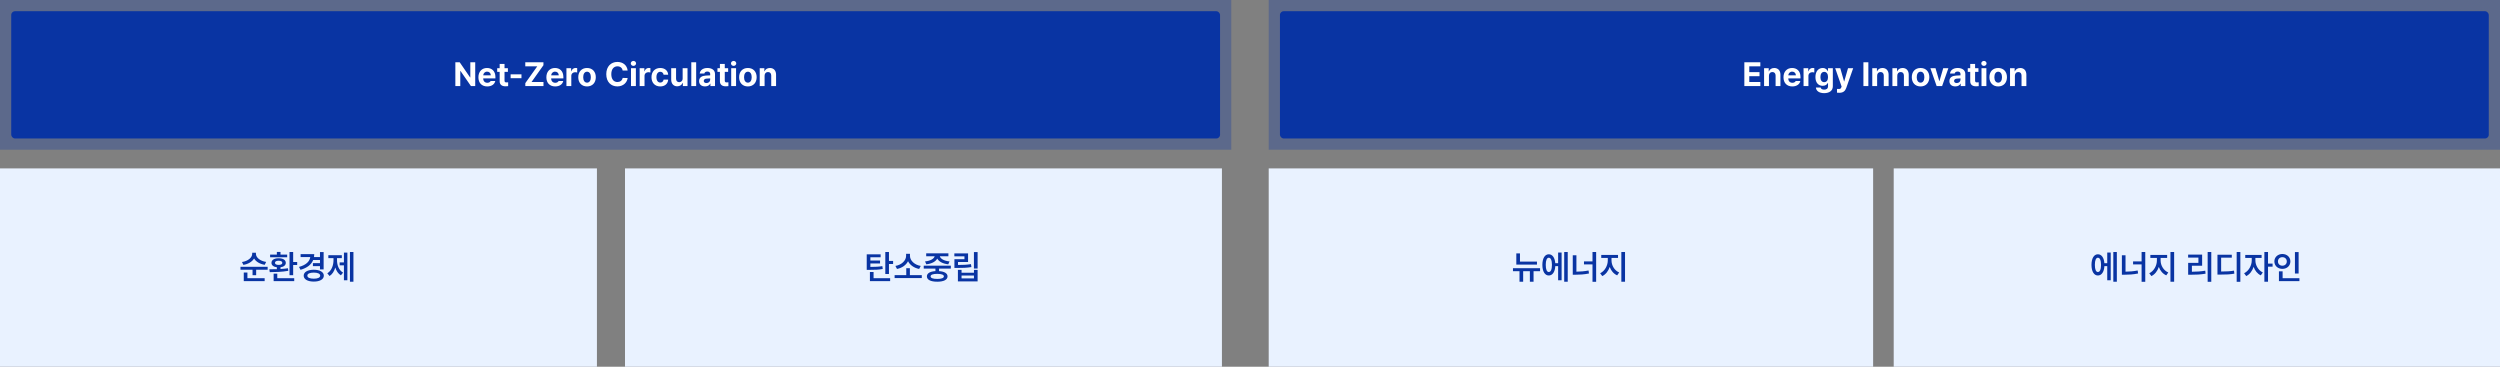 <svg width="1336" height="196" viewBox="0 0 1336 196" fill="none" xmlns="http://www.w3.org/2000/svg">
<rect x="0" y="0" width="1336" height="196" fill="#808080" stroke="none"/>
<rect opacity="0.3" width="658" height="80" fill="#0934A4"/>
<rect x="6" y="6" width="646" height="68" rx="2" fill="#0934A3"/>
<path d="M253.959 33.273V46H251.674L246.084 37.914H245.979V46H243.342V33.273H245.662L251.217 41.359H251.34V33.273H253.959ZM260.375 46.193C257.448 46.185 255.655 44.295 255.664 41.272C255.655 38.327 257.475 36.332 260.27 36.332C262.774 36.332 264.752 37.914 264.752 41.166V41.904H258.23C258.23 43.346 259.083 44.233 260.428 44.242C261.315 44.233 261.948 43.847 262.203 43.275H264.682C264.312 45.042 262.73 46.185 260.375 46.193ZM258.23 40.27H262.291C262.282 39.109 261.482 38.274 260.322 38.283C259.127 38.274 258.283 39.171 258.23 40.27ZM271.414 36.455V38.406H269.621V43.065C269.612 43.829 269.99 44.014 270.518 44.031C270.781 44.031 271.238 44.005 271.555 43.978V46.035C271.273 46.079 270.808 46.132 270.166 46.123C268.285 46.132 267.002 45.288 267.02 43.434V38.406H265.701V36.455H267.02V34.17H269.621V36.455H271.414ZM278.674 39.725V41.799H272.873V39.725H278.674ZM280.73 46V44.418L287.111 35.453H280.713V33.273H290.416V34.855L284.053 43.82H290.434V46H280.73ZM296.691 46.193C293.765 46.185 291.972 44.295 291.98 41.272C291.972 38.327 293.791 36.332 296.586 36.332C299.091 36.332 301.068 37.914 301.068 41.166V41.904H294.547C294.547 43.346 295.399 44.233 296.744 44.242C297.632 44.233 298.265 43.847 298.52 43.275H300.998C300.629 45.042 299.047 46.185 296.691 46.193ZM294.547 40.27H298.607C298.599 39.109 297.799 38.274 296.639 38.283C295.443 38.274 294.6 39.171 294.547 40.27ZM302.703 46V36.455H305.217V38.107H305.322C305.665 36.938 306.553 36.315 307.625 36.315C307.889 36.315 308.223 36.35 308.451 36.402V38.723C308.205 38.644 307.704 38.582 307.344 38.582C306.166 38.582 305.296 39.399 305.305 40.568V46H302.703ZM313.707 46.193C310.824 46.185 309.022 44.207 309.031 41.254C309.022 38.31 310.824 36.332 313.707 36.332C316.599 36.332 318.392 38.31 318.4 41.254C318.392 44.207 316.599 46.185 313.707 46.193ZM311.668 41.254C311.668 42.924 312.362 44.163 313.725 44.172C315.052 44.163 315.755 42.924 315.746 41.254C315.755 39.575 315.052 38.318 313.725 38.318C312.362 38.318 311.668 39.575 311.668 41.254ZM332.744 37.703C332.533 36.297 331.452 35.444 329.967 35.435C327.989 35.444 326.68 36.956 326.68 39.637C326.68 42.379 328.007 43.829 329.949 43.838C331.399 43.829 332.489 43.038 332.744 41.658L335.416 41.676C335.126 44.031 333.148 46.176 329.914 46.176C326.513 46.176 323.99 43.776 323.99 39.637C323.99 35.48 326.557 33.098 329.914 33.098C332.85 33.098 335.064 34.776 335.416 37.703H332.744ZM337.209 46V36.455H339.811V46H337.209ZM337.086 33.889C337.086 33.15 337.728 32.562 338.51 32.553C339.283 32.562 339.925 33.15 339.916 33.889C339.925 34.609 339.283 35.207 338.51 35.207C337.728 35.207 337.086 34.609 337.086 33.889ZM341.832 46V36.455H344.346V38.107H344.451C344.794 36.938 345.682 36.315 346.754 36.315C347.018 36.315 347.352 36.35 347.58 36.402V38.723C347.334 38.644 346.833 38.582 346.473 38.582C345.295 38.582 344.425 39.399 344.434 40.568V46H341.832ZM352.836 46.193C349.909 46.185 348.151 44.163 348.16 41.254C348.151 38.336 349.944 36.332 352.836 36.332C355.297 36.332 356.967 37.765 357.072 39.953H354.629C354.471 39.013 353.855 38.362 352.871 38.353C351.623 38.362 350.797 39.408 350.797 41.219C350.797 43.065 351.605 44.119 352.871 44.119C353.785 44.119 354.462 43.548 354.629 42.537H357.072C356.958 44.699 355.367 46.185 352.836 46.193ZM364.807 41.94V36.455H367.408V46H364.912V44.277H364.807C364.376 45.385 363.348 46.123 361.906 46.123C359.999 46.123 358.689 44.77 358.689 42.537V36.455H361.291V42.08C361.291 43.214 361.941 43.917 362.961 43.926C363.91 43.917 364.807 43.24 364.807 41.94ZM372.031 33.273V46H369.43V33.273H372.031ZM373.596 43.328C373.604 41.201 375.31 40.507 377.146 40.393C377.832 40.349 379.115 40.287 379.52 40.27V39.496C379.511 38.696 378.966 38.239 377.99 38.23C377.103 38.239 376.549 38.635 376.408 39.285H373.93C374.088 37.633 375.529 36.332 378.061 36.332C380.144 36.332 382.112 37.264 382.104 39.566V46H379.643V44.682H379.572C379.106 45.56 378.192 46.185 376.777 46.176C374.949 46.185 373.604 45.218 373.596 43.328ZM376.092 43.258C376.092 43.987 376.681 44.374 377.516 44.383C378.702 44.374 379.528 43.601 379.52 42.59V41.895C379.124 41.913 378.008 41.975 377.568 42.01C376.663 42.089 376.092 42.52 376.092 43.258ZM389.117 36.455V38.406H387.324V43.065C387.315 43.829 387.693 44.014 388.221 44.031C388.484 44.031 388.941 44.005 389.258 43.978V46.035C388.977 46.079 388.511 46.132 387.869 46.123C385.988 46.132 384.705 45.288 384.723 43.434V38.406H383.404V36.455H384.723V34.17H387.324V36.455H389.117ZM390.752 46V36.455H393.354V46H390.752ZM390.629 33.889C390.629 33.15 391.271 32.562 392.053 32.553C392.826 32.562 393.468 33.15 393.459 33.889C393.468 34.609 392.826 35.207 392.053 35.207C391.271 35.207 390.629 34.609 390.629 33.889ZM399.664 46.193C396.781 46.185 394.979 44.207 394.988 41.254C394.979 38.31 396.781 36.332 399.664 36.332C402.556 36.332 404.349 38.31 404.357 41.254C404.349 44.207 402.556 46.185 399.664 46.193ZM397.625 41.254C397.625 42.924 398.319 44.163 399.682 44.172C401.009 44.163 401.712 42.924 401.703 41.254C401.712 39.575 401.009 38.318 399.682 38.318C398.319 38.318 397.625 39.575 397.625 41.254ZM408.594 40.48V46H405.992V36.455H408.471V38.125H408.576C409.007 37.026 410.026 36.332 411.441 36.332C413.437 36.332 414.737 37.694 414.729 39.918V46H412.145V40.375C412.136 39.197 411.503 38.494 410.422 38.494C409.341 38.494 408.594 39.224 408.594 40.48Z" fill="white"/>
<rect width="319" height="106" transform="translate(334 90)" fill="#E9F2FF"/>
<path d="M470.613 135.922V137.469H465.129V139.244H470.297V140.791H465.129V142.646C467.906 142.628 469.585 142.549 471.527 142.215L471.738 143.744C469.585 144.148 467.687 144.219 464.443 144.219H463.178V135.922H470.613ZM464.883 150.248V145.361H466.834V148.666H475.693V150.248H464.883ZM473.109 146.434V134.674H475.061V139.455H477.275V141.072H475.061V146.434H473.109ZM492.604 147.014V148.596H478.084V147.014H484.307V143.34H486.24V147.014H492.604ZM478.506 142.109C481.828 141.573 484.21 139.191 484.219 136.801V135.641H486.293V136.801C486.293 139.2 488.692 141.573 492.041 142.109L491.197 143.727C488.517 143.217 486.311 141.679 485.256 139.596C484.21 141.67 482.03 143.226 479.35 143.727L478.506 142.109ZM508.125 141.969V143.551H501.832V144.887C504.671 145.071 506.358 146.056 506.367 147.699C506.358 149.527 504.284 150.547 500.865 150.547C497.394 150.547 495.328 149.527 495.328 147.699C495.328 146.056 497.016 145.062 499.898 144.878V143.551H493.641V141.969H508.125ZM494.344 139.701C497.262 139.429 499.169 138.242 499.494 136.941H494.959V135.377H506.824V136.941H502.245C502.562 138.251 504.451 139.429 507.439 139.701L506.754 141.248C503.862 140.949 501.727 139.798 500.865 138.189C500.004 139.798 497.895 140.949 495.012 141.248L494.344 139.701ZM497.314 147.699C497.306 148.578 498.554 149.062 500.865 149.053C503.142 149.062 504.398 148.578 504.416 147.699C504.398 146.82 503.142 146.354 500.865 146.346C498.554 146.354 497.306 146.82 497.314 147.699ZM522.434 134.691V143.498H520.465V134.691H522.434ZM510.006 136.994V135.412H517.336V140H511.957V141.6C514.673 141.582 516.615 141.529 518.883 141.143L519.129 142.725C516.624 143.138 514.471 143.199 511.395 143.199H510.041V138.506H515.402V136.994H510.006ZM511.904 150.371V144.201H513.855V145.748H520.482V144.201H522.434V150.371H511.904ZM513.855 148.789H520.482V147.26H513.855V148.789Z" fill="#0934A3"/>
<rect width="319" height="106" transform="translate(0 90)" fill="#E9F2FF"/>
<path d="M136.771 135.693C136.771 137.565 138.978 139.508 142.221 139.965L141.482 141.512C138.872 141.107 136.789 139.842 135.778 138.128C134.759 139.859 132.658 141.143 130.057 141.547L129.318 140.018C132.562 139.534 134.759 137.627 134.768 135.693V135.078H136.771V135.693ZM128.51 144.148V142.566H143.029V144.148H136.895V147.049H134.961V144.148H128.51ZM130.268 150.248V145.625H132.219V148.666H141.43V150.248H130.268ZM156.67 134.674V140H158.814V141.617H156.67V147.084H154.719V134.674H156.67ZM143.943 143.902C145.13 143.902 146.51 143.894 147.951 143.85V142.839C146.185 142.619 145.06 141.749 145.068 140.475C145.06 138.919 146.598 137.996 148.9 138.014C151.212 137.996 152.732 138.919 152.732 140.475C152.732 141.74 151.643 142.602 149.902 142.839V143.753C151.256 143.674 152.618 143.551 153.893 143.357L154.051 144.729C150.685 145.361 146.896 145.405 144.154 145.432L143.943 143.902ZM144.348 137.486V136.062H147.951V134.621H149.902V136.062H153.471V137.486H144.348ZM146.229 150.248V146.258H148.18V148.666H157.232V150.248H146.229ZM146.949 140.475C146.932 141.16 147.67 141.564 148.9 141.564C150.131 141.564 150.869 141.16 150.869 140.475C150.869 139.728 150.131 139.323 148.9 139.332C147.67 139.323 146.932 139.728 146.949 140.475ZM172.947 134.691V143.973H170.996V142.215H167.217V140.633H170.996V138.928H167.366C166.364 141.45 164.044 143.217 160.59 144.184L159.799 142.637C163.517 141.635 165.503 139.745 165.802 137.381H160.643V135.799H167.938C167.938 136.353 167.894 136.88 167.806 137.381H170.996V134.691H172.947ZM162.295 147.312C162.295 145.361 164.431 144.157 167.691 144.148C170.908 144.157 173.053 145.361 173.053 147.312C173.053 149.264 170.908 150.485 167.691 150.477C164.431 150.485 162.295 149.264 162.295 147.312ZM164.246 147.312C164.246 148.358 165.556 148.93 167.691 148.93C169.792 148.93 171.093 148.358 171.102 147.312C171.093 146.249 169.792 145.678 167.691 145.678C165.556 145.678 164.246 146.249 164.246 147.312ZM188.873 134.674V150.564H187.01V134.674H188.873ZM174.916 146.047C177.21 144.649 178.221 141.784 178.221 139.016V137.961H175.461V136.379H182.668V137.961H180.102V139.016C180.102 141.696 181.06 144.386 183.336 145.695L182.176 147.137C180.708 146.267 179.732 144.755 179.179 142.944C178.616 144.904 177.605 146.574 176.111 147.506L174.916 146.047ZM181.508 141.793V140.211H183.793V134.973H185.639V149.791H183.793V141.793H181.508Z" fill="#0934A3"/>
<rect opacity="0.3" x="678" width="658" height="80" fill="#0934A4"/>
<rect x="684" y="6" width="646" height="68" rx="2" fill="#0934A3"/>
<path d="M932.178 46V33.273H940.721V35.453H934.814V38.547H940.281V40.727H934.814V43.82H940.738V46H932.178ZM945.326 40.48V46H942.725V36.455H945.203V38.125H945.309C945.739 37.026 946.759 36.332 948.174 36.332C950.169 36.332 951.47 37.694 951.461 39.918V46H948.877V40.375C948.868 39.197 948.235 38.494 947.154 38.494C946.073 38.494 945.326 39.224 945.326 40.48ZM957.807 46.193C954.88 46.185 953.087 44.295 953.096 41.272C953.087 38.327 954.906 36.332 957.701 36.332C960.206 36.332 962.184 37.914 962.184 41.166V41.904H955.662C955.662 43.346 956.515 44.233 957.859 44.242C958.747 44.233 959.38 43.847 959.635 43.275H962.113C961.744 45.042 960.162 46.185 957.807 46.193ZM955.662 40.27H959.723C959.714 39.109 958.914 38.274 957.754 38.283C956.559 38.274 955.715 39.171 955.662 40.27ZM963.818 46V36.455H966.332V38.107H966.438C966.78 36.938 967.668 36.315 968.74 36.315C969.004 36.315 969.338 36.35 969.566 36.402V38.723C969.32 38.644 968.819 38.582 968.459 38.582C967.281 38.582 966.411 39.399 966.42 40.568V46H963.818ZM974.822 49.779C972.186 49.779 970.56 48.593 970.41 46.791H972.977C973.117 47.556 973.838 47.898 974.875 47.898C976.079 47.898 976.888 47.38 976.896 46.053V44.312H976.773C976.431 45.086 975.587 45.868 974.049 45.859C971.896 45.868 970.164 44.348 970.164 41.166C970.164 37.94 971.939 36.332 974.049 36.332C975.648 36.332 976.422 37.281 976.773 38.055H976.879V36.455H979.463V46.105C979.454 48.54 977.538 49.779 974.822 49.779ZM972.836 41.201C972.827 42.853 973.539 43.899 974.857 43.908C976.158 43.899 976.896 42.898 976.896 41.201C976.896 39.505 976.167 38.406 974.857 38.406C973.53 38.406 972.827 39.558 972.836 41.201ZM983.014 49.586C982.504 49.577 982.029 49.568 981.695 49.533V47.512C982.029 47.538 982.425 47.547 982.75 47.547C983.269 47.547 983.682 47.494 983.998 46.668L984.156 46.264L980.729 36.455H983.453L985.457 43.486H985.562L987.584 36.455H990.344L986.617 47.055C986.072 48.593 985.026 49.577 983.014 49.586ZM998.447 33.273V46H995.811V33.273H998.447ZM1003.14 40.48V46H1000.54V36.455H1003.02V38.125H1003.12C1003.55 37.026 1004.57 36.332 1005.99 36.332C1007.98 36.332 1009.28 37.694 1009.28 39.918V46H1006.69V40.375C1006.68 39.197 1006.05 38.494 1004.97 38.494C1003.89 38.494 1003.14 39.224 1003.14 40.48ZM1013.9 40.48V46H1011.3V36.455H1013.78V38.125H1013.88C1014.31 37.026 1015.33 36.332 1016.75 36.332C1018.74 36.332 1020.04 37.694 1020.03 39.918V46H1017.45V40.375C1017.44 39.197 1016.81 38.494 1015.73 38.494C1014.65 38.494 1013.9 39.224 1013.9 40.48ZM1026.34 46.193C1023.46 46.185 1021.66 44.207 1021.67 41.254C1021.66 38.31 1023.46 36.332 1026.34 36.332C1029.24 36.332 1031.03 38.31 1031.04 41.254C1031.03 44.207 1029.24 46.185 1026.34 46.193ZM1024.3 41.254C1024.3 42.924 1025 44.163 1026.36 44.172C1027.69 44.163 1028.39 42.924 1028.38 41.254C1028.39 39.575 1027.69 38.318 1026.36 38.318C1025 38.318 1024.3 39.575 1024.3 41.254ZM1041.21 36.455L1037.86 46H1034.94L1031.6 36.455H1034.34L1036.35 43.31H1036.45L1038.46 36.455H1041.21ZM1041.76 43.328C1041.77 41.201 1043.47 40.507 1045.31 40.393C1046 40.349 1047.28 40.287 1047.68 40.27V39.496C1047.67 38.696 1047.13 38.239 1046.15 38.23C1045.27 38.239 1044.71 38.635 1044.57 39.285H1042.09C1042.25 37.633 1043.69 36.332 1046.22 36.332C1048.31 36.332 1050.28 37.264 1050.27 39.566V46H1047.81V44.682H1047.74C1047.27 45.56 1046.36 46.185 1044.94 46.176C1043.11 46.185 1041.77 45.218 1041.76 43.328ZM1044.26 43.258C1044.26 43.987 1044.84 44.374 1045.68 44.383C1046.87 44.374 1047.69 43.601 1047.68 42.59V41.895C1047.29 41.913 1046.17 41.975 1045.73 42.01C1044.83 42.089 1044.26 42.52 1044.26 43.258ZM1057.28 36.455V38.406H1055.49V43.065C1055.48 43.829 1055.86 44.014 1056.38 44.031C1056.65 44.031 1057.11 44.005 1057.42 43.978V46.035C1057.14 46.079 1056.67 46.132 1056.03 46.123C1054.15 46.132 1052.87 45.288 1052.89 43.434V38.406H1051.57V36.455H1052.89V34.17H1055.49V36.455H1057.28ZM1058.92 46V36.455H1061.52V46H1058.92ZM1058.79 33.889C1058.79 33.15 1059.43 32.562 1060.22 32.553C1060.99 32.562 1061.63 33.15 1061.62 33.889C1061.63 34.609 1060.99 35.207 1060.22 35.207C1059.43 35.207 1058.79 34.609 1058.79 33.889ZM1067.83 46.193C1064.95 46.185 1063.14 44.207 1063.15 41.254C1063.14 38.31 1064.95 36.332 1067.83 36.332C1070.72 36.332 1072.51 38.31 1072.52 41.254C1072.51 44.207 1070.72 46.185 1067.83 46.193ZM1065.79 41.254C1065.79 42.924 1066.48 44.163 1067.85 44.172C1069.17 44.163 1069.88 42.924 1069.87 41.254C1069.88 39.575 1069.17 38.318 1067.85 38.318C1066.48 38.318 1065.79 39.575 1065.79 41.254ZM1076.76 40.48V46H1074.16V36.455H1076.63V38.125H1076.74C1077.17 37.026 1078.19 36.332 1079.61 36.332C1081.6 36.332 1082.9 37.694 1082.89 39.918V46H1080.31V40.375C1080.3 39.197 1079.67 38.494 1078.59 38.494C1077.5 38.494 1076.76 39.224 1076.76 40.48Z" fill="white"/>
<rect width="324" height="106" transform="translate(1012 90)" fill="#E9F2FF"/>
<path d="M1131.24 134.674V150.564H1129.36V134.674H1131.24ZM1117.69 141.547C1117.69 138.049 1119.04 135.878 1121.11 135.887C1123.04 135.878 1124.35 137.68 1124.58 140.65H1126.11V134.955H1127.97V149.791H1126.11V142.232H1124.59C1124.41 145.335 1123.08 147.233 1121.11 147.225C1119.04 147.233 1117.69 145.054 1117.69 141.547ZM1119.5 141.547C1119.49 144.034 1120.1 145.37 1121.11 145.361C1122.17 145.37 1122.79 144.034 1122.8 141.547C1122.79 139.068 1122.17 137.724 1121.11 137.732C1120.1 137.724 1119.49 139.068 1119.5 141.547ZM1146.43 134.674V150.582H1144.47V141.283H1139.92V139.701H1144.47V134.674H1146.43ZM1133.93 146.82V136.414H1135.88V145.177C1138.01 145.15 1140.13 144.992 1142.37 144.553L1142.59 146.152C1140.04 146.68 1137.66 146.812 1135.23 146.82H1133.93ZM1154.63 139.191C1154.63 141.793 1156.16 144.535 1158.73 145.607L1157.66 147.154C1155.78 146.337 1154.41 144.676 1153.68 142.654C1152.95 144.834 1151.55 146.662 1149.7 147.541L1148.57 146.012C1151.08 144.852 1152.64 141.89 1152.65 139.191V137.855H1149.15V136.238H1158.12V137.855H1154.63V139.191ZM1159.89 150.564V134.674H1161.86V150.564H1159.89ZM1181.71 134.674V150.582H1179.77V134.674H1181.71ZM1169.33 137.645V136.062H1176.82V142.021H1171.35V145.221C1173.86 145.203 1176.01 145.071 1178.49 144.658L1178.66 146.258C1175.97 146.724 1173.59 146.829 1170.74 146.82H1169.35V140.475H1174.83V137.645H1169.33ZM1197.24 134.674V150.582H1195.28V134.674H1197.24ZM1185.01 146.75V136.115H1192.67V137.715H1186.98V145.098C1189.9 145.08 1191.73 145.001 1193.85 144.623L1194.04 146.24C1191.77 146.662 1189.72 146.75 1186.36 146.75H1185.01ZM1205.28 139.191C1205.27 141.644 1206.75 144.438 1209.25 145.607L1208.16 147.154C1206.37 146.311 1205.04 144.605 1204.33 142.619C1203.61 144.799 1202.22 146.662 1200.39 147.541L1199.25 146.012C1201.78 144.808 1203.32 141.837 1203.33 139.191V137.855H1199.86V136.238H1208.6V137.855H1205.28V139.191ZM1210.08 150.564V134.674H1212.03V140.861H1214.47V142.496H1212.03V150.564H1210.08ZM1228.38 134.691V146.17H1226.41V134.691H1228.38ZM1215.42 139.701C1215.42 137.39 1217.29 135.737 1219.71 135.729C1222.13 135.737 1223.99 137.39 1223.98 139.701C1223.99 142.048 1222.13 143.691 1219.71 143.691C1217.29 143.691 1215.42 142.048 1215.42 139.701ZM1217.34 139.701C1217.33 141.107 1218.35 141.986 1219.71 141.986C1221.04 141.986 1222.06 141.107 1222.06 139.701C1222.06 138.33 1221.04 137.434 1219.71 137.434C1218.35 137.434 1217.33 138.33 1217.34 139.701ZM1217.86 150.248V145.01H1219.83V148.666H1228.81V150.248H1217.86Z" fill="#0934A3"/>
<rect width="323" height="106" transform="translate(678 90)" fill="#E9F2FF"/>
<path d="M821.359 139.807V141.389H810.32V135.43H812.271V139.807H821.359ZM808.527 144.922V143.34H823.012V144.922H819.531V150.564H817.562V144.922H813.977V150.564H812.025V144.922H808.527ZM837.795 134.674V150.564H835.914V134.674H837.795ZM824.242 141.547C824.242 138.049 825.596 135.878 827.67 135.887C829.595 135.878 830.904 137.68 831.133 140.65H832.662V134.955H834.525V149.791H832.662V142.232H831.15C830.966 145.335 829.639 147.233 827.67 147.225C825.596 147.233 824.242 145.054 824.242 141.547ZM826.053 141.547C826.044 144.034 826.659 145.37 827.67 145.361C828.725 145.37 829.349 144.034 829.357 141.547C829.349 139.068 828.725 137.724 827.67 137.732C826.659 137.724 826.044 139.068 826.053 141.547ZM852.982 134.674V150.582H851.031V141.283H846.479V139.701H851.031V134.674H852.982ZM840.484 146.82V136.414H842.436V145.177C844.571 145.15 846.689 144.992 848.922 144.553L849.15 146.152C846.593 146.68 844.22 146.812 841.785 146.82H840.484ZM861.191 139.191C861.191 141.793 862.721 144.535 865.287 145.607L864.215 147.154C862.334 146.337 860.963 144.676 860.233 142.654C859.504 144.834 858.106 146.662 856.252 147.541L855.127 146.012C857.632 144.852 859.196 141.89 859.205 139.191V137.855H855.707V136.238H864.672V137.855H861.191V139.191ZM866.447 150.564V134.674H868.416V150.564H866.447Z" fill="#0934A3"/>
</svg>
